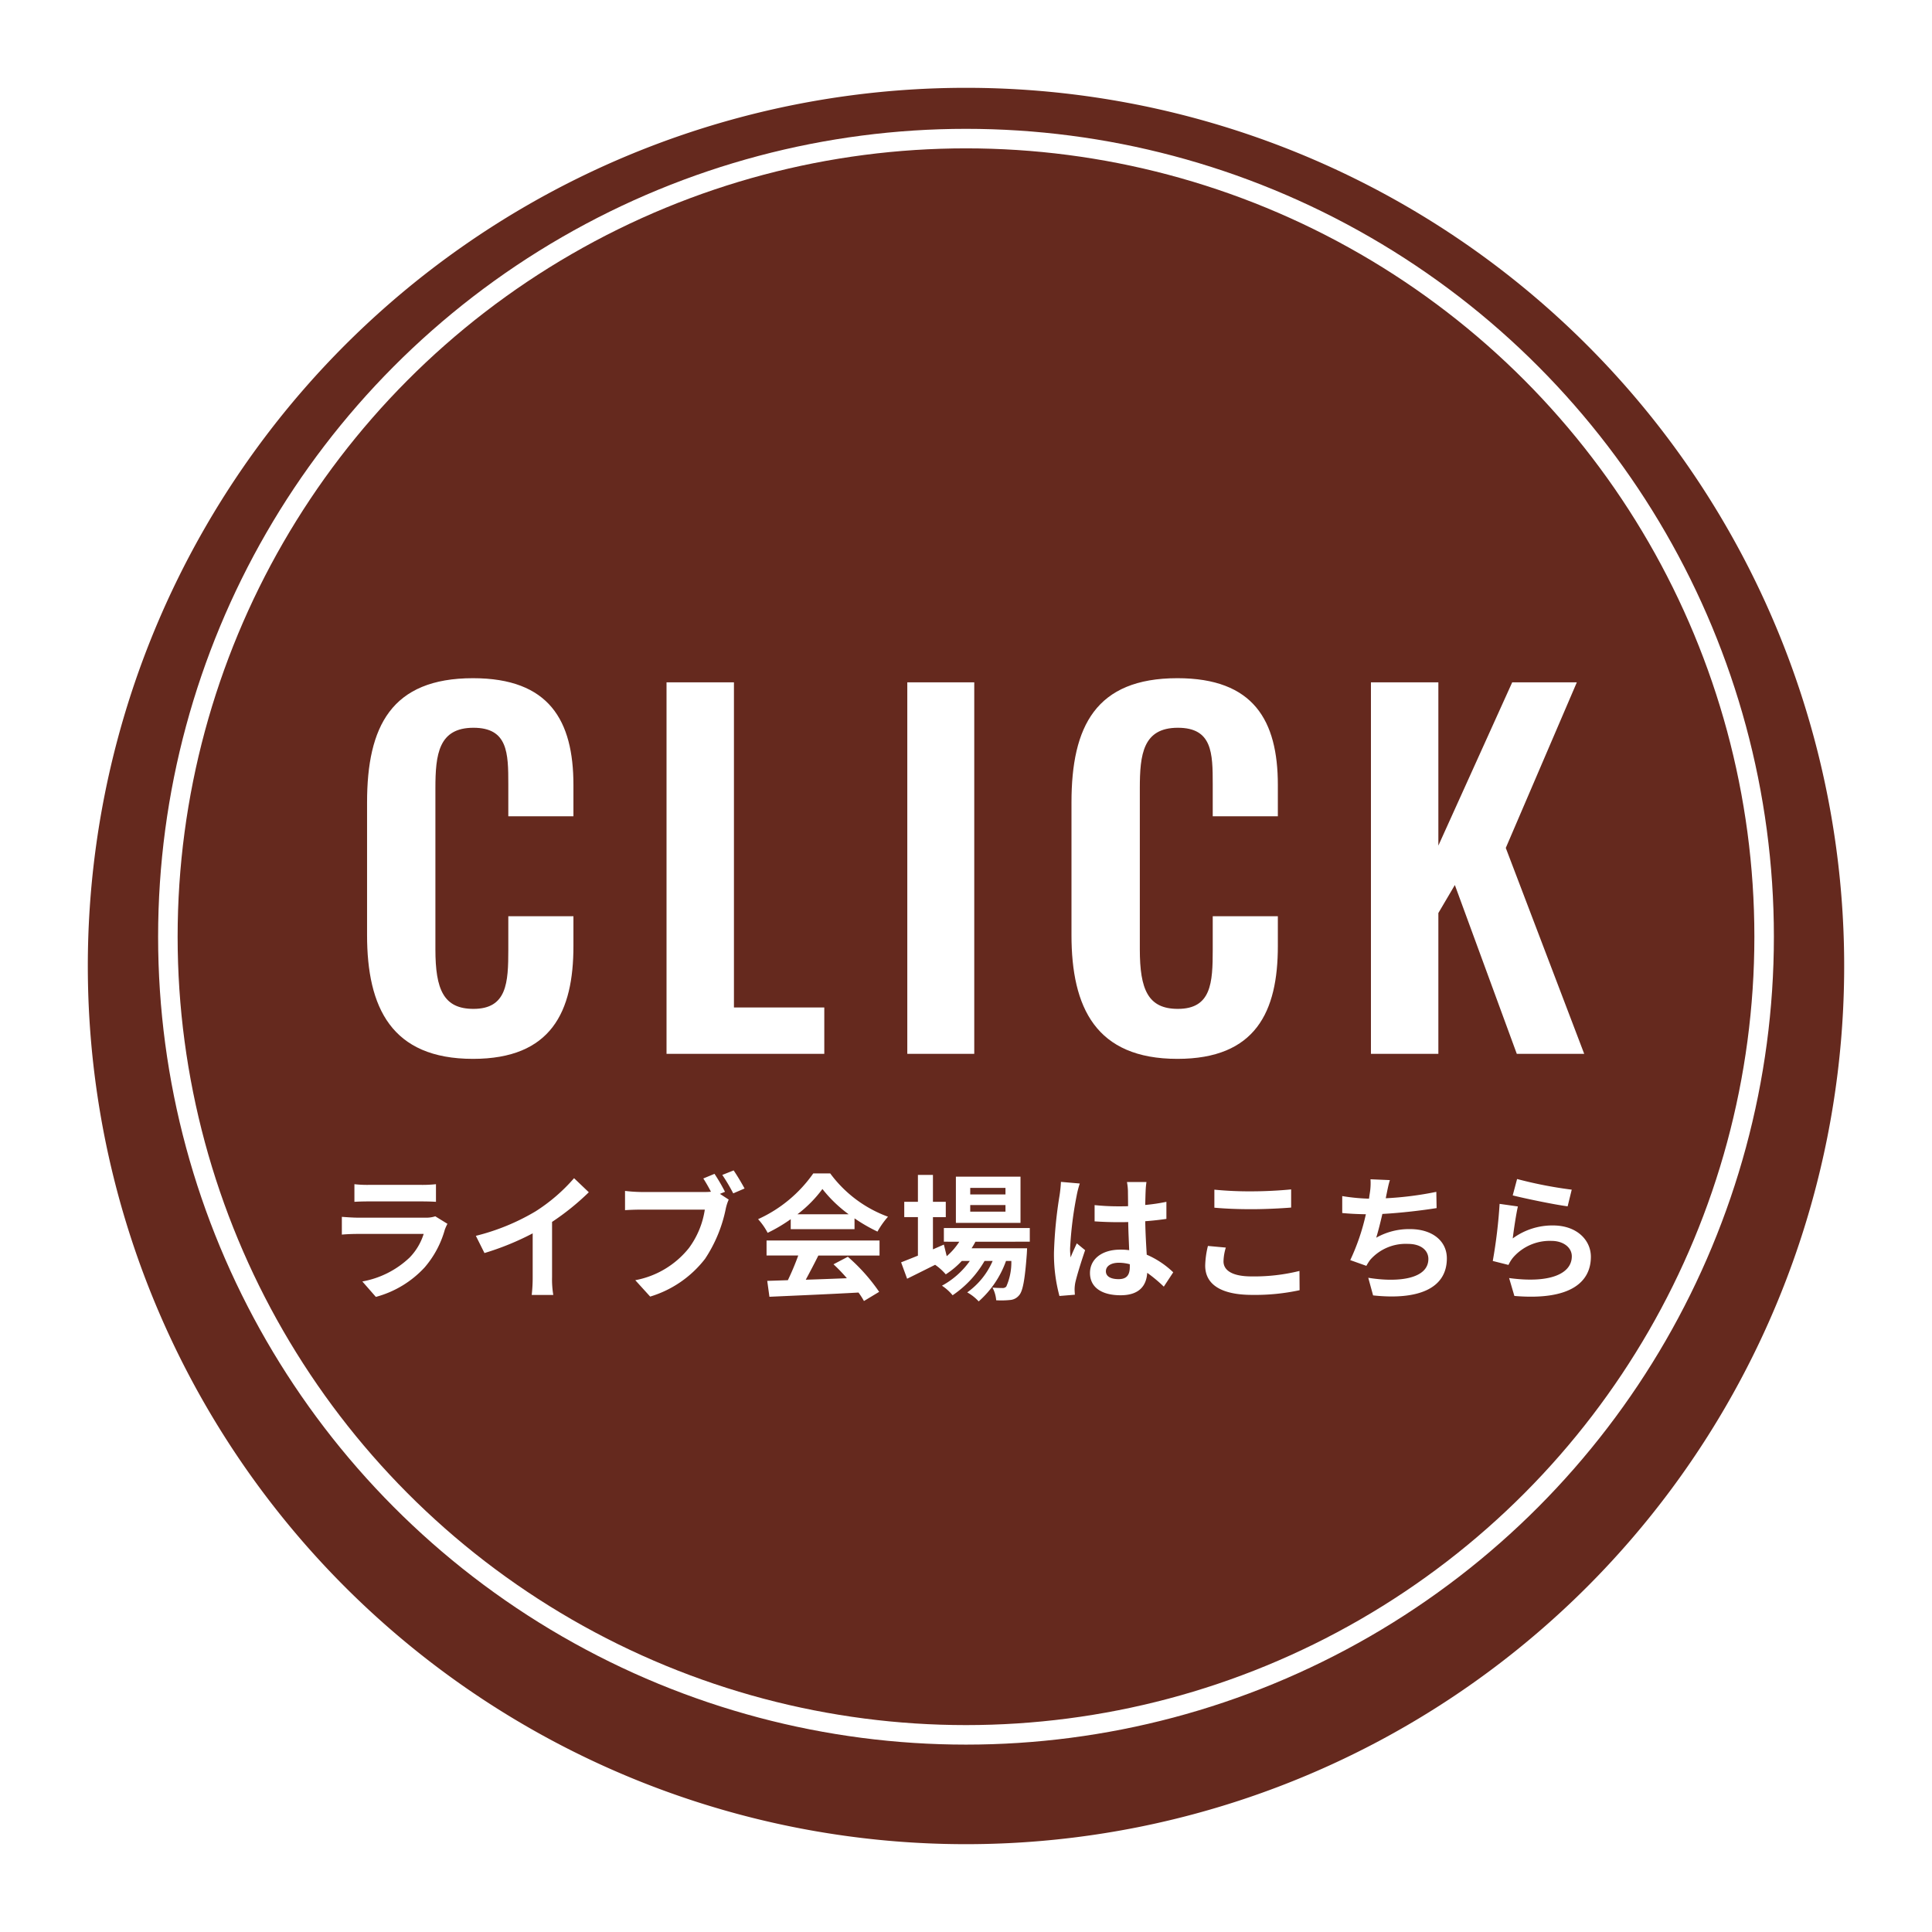 <svg xmlns="http://www.w3.org/2000/svg" xmlns:xlink="http://www.w3.org/1999/xlink" width="198" height="198" viewBox="0 0 198 198">
  <defs>
    <filter id="パス_12492" x="0" y="0" width="198" height="198" filterUnits="userSpaceOnUse">
      <feOffset dy="3" input="SourceAlpha"/>
      <feGaussianBlur stdDeviation="3" result="blur"/>
      <feFlood flood-opacity="0.161"/>
      <feComposite operator="in" in2="blur"/>
      <feComposite in="SourceGraphic"/>
    </filter>
  </defs>
  <g id="グループ_26296" data-name="グループ 26296" transform="translate(-1195.102 -593.102)">
    <g id="グループ_25814" data-name="グループ 25814" transform="translate(1204.102 599.102)">
      <g id="グループ_25813" data-name="グループ 25813">
        <g id="グループ_25797" data-name="グループ 25797">
          <g transform="matrix(1, 0, 0, 1, -9, -6)" filter="url(#パス_12492)">
            <path id="パス_12492-2" data-name="パス 12492" d="M90,0A90,90,0,1,1,0,90,90,90,0,0,1,90,0Z" transform="translate(9 6)" fill="#65291e"/>
          </g>
          <g id="楕円形_494" data-name="楕円形 494" transform="translate(7.204 7.204)" fill="none" stroke="#fff" stroke-width="2">
            <circle cx="82.796" cy="82.796" r="82.796" stroke="none"/>
            <circle cx="82.796" cy="82.796" r="81.796" fill="none"/>
          </g>
        </g>
      </g>
    </g>
    <g id="グループ_26009" data-name="グループ 26009" transform="translate(0 4.039)">
      <path id="パス_12512" data-name="パス 12512" d="M-62.678-10.738v1.806c.406-.028,1.008-.042,1.456-.042h5.362c.5,0,1.162.014,1.54.042v-1.806a13.2,13.2,0,0,1-1.512.07h-5.39A11.8,11.8,0,0,1-62.678-10.738Zm9.534,4.06-1.246-.77a2.953,2.953,0,0,1-1.022.14h-6.93c-.434,0-1.036-.042-1.624-.084v1.82c.588-.056,1.288-.07,1.624-.07h6.762A6.074,6.074,0,0,1-57.022-3.22,9.443,9.443,0,0,1-61.866-.77L-60.48.812a10.483,10.483,0,0,0,5-3.024A10.061,10.061,0,0,0-53.41-6.09,5.187,5.187,0,0,1-53.144-6.678Zm2.912,1.232.882,1.764A28.053,28.053,0,0,0-44.408-5.7v4.48a15.678,15.678,0,0,1-.1,1.834h2.212a9.625,9.625,0,0,1-.126-1.834V-6.874a25.679,25.679,0,0,0,3.766-3.038l-1.512-1.442a17.949,17.949,0,0,1-3.948,3.4A22.512,22.512,0,0,1-50.232-5.446ZM-25.774-11.8l-1.148.476c.266.406.546.9.784,1.358a5.874,5.874,0,0,1-.658.028h-6.482a15.588,15.588,0,0,1-1.666-.112v1.974c.364-.028,1.022-.056,1.666-.056h6.51a8.8,8.8,0,0,1-1.638,3.948A9.178,9.178,0,0,1-33.894-.9l1.526,1.68A11.183,11.183,0,0,0-26.74-3.094a14.438,14.438,0,0,0,2.114-5.1,4.571,4.571,0,0,1,.308-.966l-.9-.588.518-.21A18.464,18.464,0,0,0-25.774-11.8Zm1.96-.35-1.162.462a18.14,18.14,0,0,1,1.12,1.89l1.162-.5C-22.96-10.794-23.464-11.648-23.814-12.152Zm6.538,4.494a12.723,12.723,0,0,0,2.562-2.59,13.625,13.625,0,0,0,2.688,2.59Zm-.686,1.526h6.538V-7.238A16.917,16.917,0,0,0-9.072-5.88,8.629,8.629,0,0,1-7.994-7.406a12.806,12.806,0,0,1-5.922-4.438h-1.736a13.9,13.9,0,0,1-5.656,4.69,6.5,6.5,0,0,1,.98,1.4,16.165,16.165,0,0,0,2.366-1.4Zm-2.478,2.7h3.248A26.885,26.885,0,0,1-18.256-.9l-2.114.07L-20.146.8c2.38-.112,5.838-.252,9.128-.434a7.422,7.422,0,0,1,.56.868L-8.9.294A18.829,18.829,0,0,0-12.11-3.3l-1.47.77a16.686,16.686,0,0,1,1.372,1.428c-1.428.056-2.87.112-4.214.154.42-.784.882-1.652,1.288-2.478h6.272V-4.97H-20.44ZM4.046-9.688H.434v-.672H4.046Zm0,1.764H.434V-8.6H4.046Zm1.54-3.584H-1.036v4.732H5.586Zm.952,6.664v-1.4H-2.268v1.4H-.686A6.819,6.819,0,0,1-1.974-3.36l-.294-1.19-1.12.49v-3.3h1.316V-8.932H-3.388V-11.69h-1.54v2.758h-1.4v1.568h1.4v3.948c-.658.266-1.246.5-1.722.686l.616,1.68c.854-.42,1.862-.924,2.87-1.428a5.766,5.766,0,0,1,1.092.98A8.7,8.7,0,0,0-.434-2.87H.392A8.445,8.445,0,0,1-2.464-.336a4.918,4.918,0,0,1,1.092.98A10.683,10.683,0,0,0,1.9-2.87H2.73A7.7,7.7,0,0,1,.126.35,4.587,4.587,0,0,1,1.3,1.274,9.976,9.976,0,0,0,4.1-2.87h.546A6.1,6.1,0,0,1,4.13-.252.479.479,0,0,1,3.71-.1c-.182,0-.546,0-.994-.042a3.32,3.32,0,0,1,.378,1.3,8.8,8.8,0,0,0,1.414-.028A1.305,1.305,0,0,0,5.432.658c.378-.406.6-1.526.8-4.256.014-.2.028-.574.028-.574H.574c.14-.224.28-.448.392-.672Zm7.8,3.024c0-.532.532-.868,1.33-.868a4.322,4.322,0,0,1,1.12.154v.252c0,.826-.294,1.274-1.148,1.274C14.9-1.008,14.336-1.246,14.336-1.82Zm4.158-9.142h-2a5.945,5.945,0,0,1,.1.924c0,.294.014.868.014,1.554-.322.014-.658.014-.98.014a23.327,23.327,0,0,1-2.45-.126V-6.93c.826.056,1.624.084,2.45.084.322,0,.658,0,.994-.014.014.994.07,2.016.1,2.884a6.228,6.228,0,0,0-.91-.056c-1.9,0-3.108.98-3.108,2.394,0,1.47,1.2,2.282,3.136,2.282,1.89,0,2.646-.952,2.73-2.3A14.685,14.685,0,0,1,20.272-.238l.966-1.47a9.163,9.163,0,0,0-2.716-1.806c-.056-.952-.126-2.072-.154-3.43.77-.056,1.5-.14,2.17-.238v-1.75a19.182,19.182,0,0,1-2.17.322c.014-.616.028-1.134.042-1.442A8.767,8.767,0,0,1,18.494-10.962Zm-6.832.154L9.73-10.976A13.355,13.355,0,0,1,9.59-9.6a44.337,44.337,0,0,0-.574,5.838,16.444,16.444,0,0,0,.56,4.48L11.158.588c-.014-.2-.028-.434-.028-.574a3.907,3.907,0,0,1,.07-.658c.168-.756.616-2.184,1.008-3.332l-.854-.7c-.21.476-.448.952-.63,1.442a6.617,6.617,0,0,1-.056-.91,37.372,37.372,0,0,1,.672-5.418A9.09,9.09,0,0,1,11.662-10.808Zm13.79.63V-8.33c1.134.1,2.352.154,3.822.154,1.33,0,3.066-.084,4.046-.168v-1.862c-1.078.112-2.674.2-4.06.2A36.726,36.726,0,0,1,25.452-10.178Zm1.176,5.936L24.794-4.41a9.057,9.057,0,0,0-.28,2.016c0,1.918,1.61,3,4.816,3A21.574,21.574,0,0,0,34.188.126l-.014-1.974a19.223,19.223,0,0,1-4.914.56c-2.016,0-2.87-.644-2.87-1.54A5.158,5.158,0,0,1,26.628-4.242Zm16.814-6.916-1.988-.084a6.349,6.349,0,0,1-.07,1.414c-.028.168-.056.364-.084.574a20.009,20.009,0,0,1-2.744-.266v1.736c.714.07,1.54.112,2.422.126a22.4,22.4,0,0,1-1.6,4.7l1.652.588a5.175,5.175,0,0,1,.392-.616A4.844,4.844,0,0,1,45.3-4.62c1.372,0,2.086.7,2.086,1.54,0,2.058-3.094,2.436-6.16,1.932L41.72.658c4.522.49,7.56-.644,7.56-3.794,0-1.792-1.5-3-3.766-3a6.822,6.822,0,0,0-3.472.882c.21-.686.434-1.582.63-2.436,1.876-.1,4.1-.364,5.558-.6L48.2-9.954a34.279,34.279,0,0,1-5.18.658c.028-.154.056-.308.084-.434C43.2-10.192,43.288-10.668,43.442-11.158Zm13.034-.112-.448,1.68c1.092.28,4.214.938,5.628,1.12l.42-1.708A42.851,42.851,0,0,1,56.476-11.27Zm.084,2.814-1.876-.266a51.648,51.648,0,0,1-.7,5.852l1.61.406a3.392,3.392,0,0,1,.518-.812A4.984,4.984,0,0,1,60-4.928c1.218,0,2.086.672,2.086,1.582,0,1.778-2.226,2.8-6.426,2.226L56.2.714c5.824.49,7.84-1.47,7.84-4.018,0-1.694-1.428-3.206-3.878-3.206a6.853,6.853,0,0,0-4.13,1.33C56.126-5.978,56.378-7.686,56.56-8.456Z" transform="translate(1294.102 721.163)" fill="#fff"/>
      <path id="パス_12511" data-name="パス 12511" d="M-50.525.517c8.037,0,10.293-4.841,10.293-11.562V-14.1h-6.674v3.431c0,3.384-.141,6.063-3.572,6.063-3.055,0-3.9-1.974-3.9-6.11v-16.5c0-3.478.329-6.2,3.9-6.2,3.525,0,3.572,2.585,3.572,5.781v3.29h6.674v-3.2c0-6.627-2.491-10.951-10.293-10.951-8.366,0-10.857,4.935-10.857,12.737v13.583C-61.382-4.747-58.891.517-50.525.517ZM-30.691,0h16.168V-4.747h-9.259V-38.07h-6.909ZM-6.016,0H.846V-38.07H-6.016ZM21.667.517C29.7.517,31.96-4.324,31.96-11.045V-14.1H25.286v3.431c0,3.384-.141,6.063-3.572,6.063-3.055,0-3.9-1.974-3.9-6.11v-16.5c0-3.478.329-6.2,3.9-6.2,3.525,0,3.572,2.585,3.572,5.781v3.29H31.96v-3.2c0-6.627-2.491-10.951-10.293-10.951-8.366,0-10.857,4.935-10.857,12.737v13.583C10.81-4.747,13.3.517,21.667.517ZM41.5,0H48.41V-14.429L50.1-17.3,56.447,0h6.909L55.319-21.1,62.6-38.07H55.977L48.41-21.338V-38.07H41.5Z" transform="translate(1294.102 697.063)" fill="#fff"/>
    </g>
  </g>
</svg>
